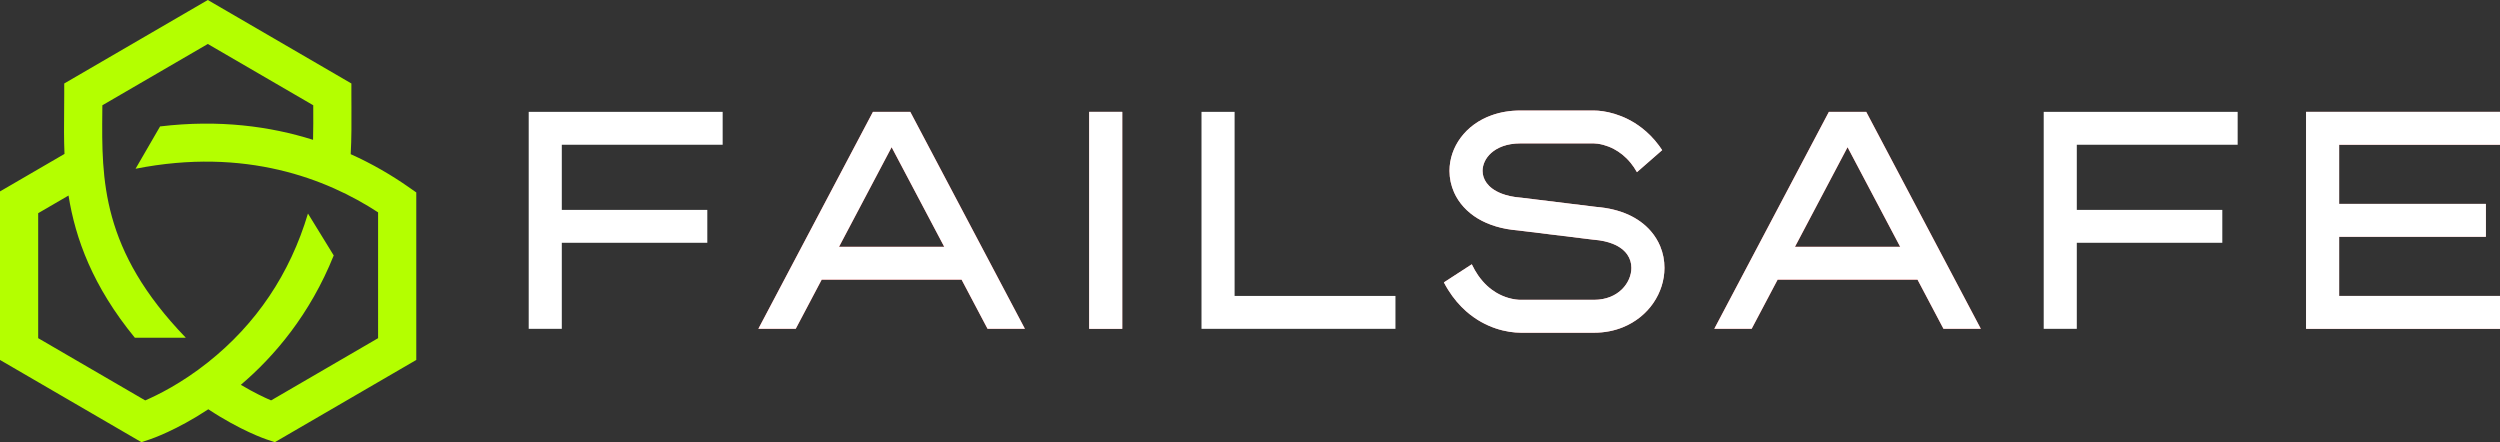 <svg width="294" height="52" viewBox="0 0 294 52" fill="none" xmlns="http://www.w3.org/2000/svg">
<rect x="0" y="0" width="294" height="52" fill="#333333" stroke="none"/>
<g clip-path="url(#clip0_12673_1777)">
<path d="M47.999 21.964C46.101 20.639 43.846 19.3 41.243 18.13C41.348 16.204 41.338 14.367 41.329 12.58C41.326 12.08 41.323 11.586 41.323 11.098V9.818L24.438 0L7.554 9.818V11.098C7.554 11.738 7.548 12.386 7.542 13.044C7.527 14.654 7.511 16.34 7.584 18.101L0 22.511V42.329L16.631 52L17.598 51.678C17.885 51.583 20.777 50.586 24.496 48.13C28.293 50.642 31.222 51.632 31.357 51.678L32.324 51.999L48.954 42.33V22.63L47.999 21.964ZM44.464 39.768L31.881 47.087C31.089 46.748 29.831 46.154 28.324 45.255C32.27 41.896 36.451 36.995 39.246 30.04L36.217 25.112C34.096 32.212 30.138 38.1 24.444 42.62C21.318 45.103 18.471 46.49 17.076 47.088L4.491 39.769V25.07L8.058 22.996C8.87 28.066 10.893 33.653 15.855 39.714H21.849C11.88 29.393 11.957 21.107 12.032 13.085C12.032 12.85 12.035 12.615 12.038 12.38L24.438 5.171L36.838 12.38V12.603C36.845 13.86 36.85 15.141 36.816 16.444C31.794 14.858 25.787 14.035 18.825 14.868L15.942 19.845C28.86 17.29 38.431 21.035 44.463 24.972L44.464 39.768Z" fill="#B4FF00"/>
<path d="M195.741 31.503C195.741 32.969 195.277 34.403 194.436 35.629C193.595 36.855 192.365 37.876 190.838 38.492C189.823 38.902 188.682 39.128 187.464 39.128H178.845C178.037 39.125 177.022 39 175.899 38.622C174.779 38.248 173.558 37.611 172.414 36.602C171.654 35.93 170.929 35.094 170.298 34.079C170.124 33.802 169.959 33.514 169.801 33.21L173.082 31.08C173.315 31.571 173.567 32.002 173.827 32.38C174.504 33.353 175.243 33.984 175.968 34.418C176.45 34.704 176.929 34.9 177.375 35.031C177.959 35.204 178.492 35.26 178.839 35.26H187.458C188.203 35.257 188.835 35.123 189.377 34.906C189.916 34.689 190.368 34.386 190.736 34.026C191.472 33.306 191.856 32.356 191.85 31.503C191.85 30.934 191.697 30.413 191.371 29.94C191.041 29.47 190.523 29.018 189.649 28.667C189.068 28.438 188.329 28.259 187.407 28.188L187.362 28.185L178.501 27.096C176.647 26.947 175.07 26.465 173.791 25.698C172.507 24.924 171.543 23.847 171.001 22.63C170.639 21.818 170.459 20.952 170.459 20.095C170.459 18.697 170.929 17.325 171.789 16.177C172.645 15.025 173.893 14.097 175.417 13.556C176.432 13.19 177.57 12.996 178.797 12.996H187.41C187.739 12.996 188.113 13.023 188.53 13.085C188.946 13.148 189.407 13.246 189.898 13.398C190.877 13.698 191.981 14.204 193.056 15.031C193.772 15.582 194.472 16.272 195.101 17.123C195.227 17.292 195.352 17.471 195.472 17.655L192.505 20.247C192.269 19.824 192.017 19.464 191.76 19.149C191.128 18.378 190.449 17.873 189.793 17.524C189.359 17.295 188.934 17.141 188.554 17.037C188.06 16.903 187.631 16.864 187.419 16.864H178.797C177.983 16.864 177.3 16.992 176.734 17.194C176.171 17.397 175.722 17.673 175.369 17.986C174.669 18.613 174.354 19.381 174.351 20.095C174.354 20.589 174.495 21.062 174.827 21.517C175.16 21.97 175.701 22.422 176.591 22.767C177.183 22.996 177.929 23.172 178.848 23.243L178.893 23.246L187.754 24.335C189.152 24.448 190.389 24.752 191.463 25.23C192.544 25.715 193.454 26.388 194.146 27.191C194.607 27.727 194.972 28.319 195.233 28.941C195.58 29.768 195.744 30.64 195.741 31.503Z" fill="#FF9999"/>
<path d="M195.741 31.503C195.741 32.969 195.277 34.403 194.436 35.629C193.595 36.855 192.365 37.876 190.838 38.492C189.823 38.902 188.682 39.128 187.464 39.128H178.845C178.037 39.125 177.022 39 175.899 38.622C174.779 38.248 173.558 37.611 172.414 36.602C171.654 35.93 170.929 35.094 170.298 34.079C170.124 33.802 169.959 33.514 169.801 33.21L173.082 31.08C173.315 31.571 173.567 32.002 173.827 32.38C174.504 33.353 175.243 33.984 175.968 34.418C176.45 34.704 176.929 34.9 177.375 35.031C177.959 35.204 178.492 35.26 178.839 35.26H187.458C188.203 35.257 188.835 35.123 189.377 34.906C189.916 34.689 190.368 34.386 190.736 34.026C191.472 33.306 191.856 32.356 191.85 31.503C191.85 30.934 191.697 30.413 191.371 29.94C191.041 29.47 190.523 29.018 189.649 28.667C189.068 28.438 188.329 28.259 187.407 28.188L187.362 28.185L178.501 27.096C176.647 26.947 175.07 26.465 173.791 25.698C172.507 24.924 171.543 23.847 171.001 22.63C170.639 21.818 170.459 20.952 170.459 20.095C170.459 18.697 170.929 17.325 171.789 16.177C172.645 15.025 173.893 14.097 175.417 13.556C176.432 13.19 177.57 12.996 178.797 12.996H187.41C187.739 12.996 188.113 13.023 188.53 13.085C188.946 13.148 189.407 13.246 189.898 13.398C190.877 13.698 191.981 14.204 193.056 15.031C193.772 15.582 194.472 16.272 195.101 17.123C195.227 17.292 195.352 17.471 195.472 17.655L192.505 20.247C192.269 19.824 192.017 19.464 191.76 19.149C191.128 18.378 190.449 17.873 189.793 17.524C189.359 17.295 188.934 17.141 188.554 17.037C188.06 16.903 187.631 16.864 187.419 16.864H178.797C177.983 16.864 177.3 16.992 176.734 17.194C176.171 17.397 175.722 17.673 175.369 17.986C174.669 18.613 174.354 19.381 174.351 20.095C174.354 20.589 174.495 21.062 174.827 21.517C175.16 21.97 175.701 22.422 176.591 22.767C177.183 22.996 177.929 23.172 178.848 23.243L178.893 23.246L187.754 24.335C189.152 24.448 190.389 24.752 191.463 25.23C192.544 25.715 193.454 26.388 194.146 27.191C194.607 27.727 194.972 28.319 195.233 28.941C195.58 29.768 195.744 30.64 195.741 31.503Z" fill="white"/>
<path d="M145.189 13.154H141.297V38.67H164.106V34.802H145.189V13.154Z" fill="white"/>
<path d="M131.978 13.154H128.086V38.67H131.978V13.52" fill="#FF9999"/>
<path d="M131.978 13.154H128.086V38.67H131.978V13.52" fill="white"/>
<path d="M107.052 13.154H102.657L89.18 38.67H93.578L96.631 32.889H113.082L116.135 38.67H120.53L107.052 13.154ZM98.673 29.021L104.855 17.313L111.04 29.021H98.673Z" fill="#FF5C5C"/>
<path d="M107.052 13.154H102.657L89.18 38.67H93.578L96.631 32.889H113.082L116.135 38.67H120.53L107.052 13.154ZM98.673 29.021L104.855 17.313L111.04 29.021H98.673Z" fill="white"/>
<path d="M219.47 13.154H215.075L201.598 38.67H205.995L209.049 32.889H225.5L228.553 38.67H232.948L219.47 13.154ZM211.091 29.021L217.273 17.313L223.458 29.021H211.091Z" fill="#FF5C5C"/>
<path d="M219.47 13.154H215.075L201.598 38.67H205.995L209.049 32.889H225.5L228.553 38.67H232.948L219.47 13.154ZM211.091 29.021L217.273 17.313L223.458 29.021H211.091Z" fill="white"/>
<path d="M66.068 17.022V24.683H83.18V28.551H66.068V38.67H62.176V13.154H84.985V17.022H66.068Z" fill="white"/>
<path d="M244.232 17.022V24.683H261.344V28.551H244.232V38.67H240.34V13.154H263.149V17.022H244.232Z" fill="white"/>
<path d="M275.083 17.022V23.978H292.339V27.846H275.083V34.802H294.001V38.67H271.191V13.154H294.001V17.022H275.083Z" fill="#FF9999"/>
<path d="M275.083 17.022V23.978H292.339V27.846H275.083V34.802H294.001V38.67H271.191V13.154H294.001V17.022H275.083Z" fill="white"/>
</g>
<defs>
<clipPath id="clip0_12673_1777">
<rect width="294" height="52" fill="white"/>
</clipPath>
</defs>
</svg>
